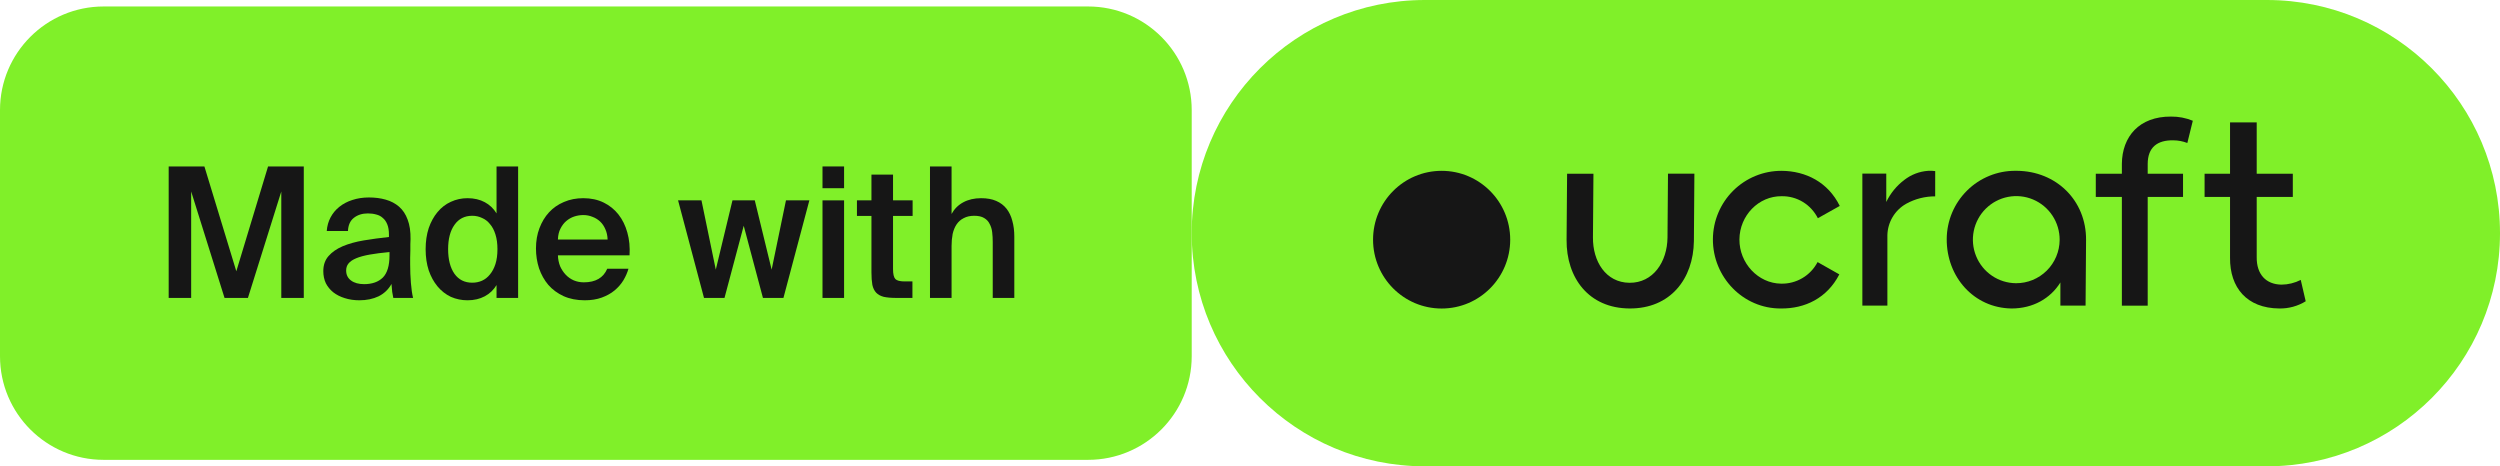 <svg xmlns="http://www.w3.org/2000/svg" width="193" height="36" viewBox="0 0 193 36" fill="none">
  <path d="M0 8.5C0 4.082 3.582 0.5 8 0.5H84C88.418 0.5 92 4.082 92 8.5V27.5C92 31.918 88.418 35.5 84 35.5H8C3.582 35.5 0 31.918 0 27.5V8.5Z" fill="#80F029"/>
  <path d="M92 18C92 8.059 100.059 0 110 0H175C184.941 0 193 8.059 193 18C193 27.941 184.941 36 175 36H110C100.059 36 92 27.941 92 18Z" fill="#80F029"/>
  <path d="M163.808 12.646V13.41H161.795V15.203H163.808V23.597H165.802V15.203H168.53V13.41H165.802V12.664C165.802 11.361 166.555 10.813 167.776 10.833C168.147 10.834 168.516 10.904 168.862 11.039L169.285 9.322C168.753 9.103 168.183 8.994 167.608 9C165.144 8.982 163.828 10.548 163.808 12.646Z" fill="#161616"/>
  <path fill-rule="evenodd" clip-rule="evenodd" d="M150.702 16.42C150.433 17.061 150.292 17.748 150.287 18.443C150.267 21.38 152.384 23.776 155.291 23.815C156.948 23.815 158.293 23.042 159.062 21.806V23.594H161.006L161.044 18.52C161.064 15.486 158.754 13.206 155.695 13.186H155.596C154.904 13.181 154.217 13.313 153.576 13.575C152.934 13.837 152.35 14.223 151.857 14.711C151.364 15.199 150.972 15.78 150.702 16.42ZM158.451 16.65C158.816 17.205 159.008 17.856 159.005 18.521C158.999 19.413 158.641 20.265 158.01 20.892C157.378 21.519 156.525 21.868 155.637 21.864C154.975 21.86 154.329 21.659 153.78 21.287C153.231 20.914 152.805 20.387 152.555 19.771C152.305 19.155 152.242 18.478 152.375 17.827C152.508 17.175 152.83 16.578 153.301 16.11C153.772 15.643 154.371 15.326 155.021 15.2C155.672 15.074 156.345 15.145 156.955 15.402C157.566 15.661 158.086 16.095 158.451 16.65Z" fill="#161616"/>
  <path d="M132.653 16.426C132.382 17.068 132.241 17.757 132.236 18.453C132.216 21.395 134.569 23.834 137.485 23.815C139.335 23.834 141.051 23.021 141.995 21.182L140.318 20.233C140.049 20.747 139.643 21.175 139.145 21.469C138.647 21.763 138.076 21.912 137.499 21.898C135.726 21.878 134.268 20.314 134.284 18.476C134.299 16.638 135.768 15.128 137.541 15.148C138.119 15.137 138.689 15.291 139.184 15.591C139.678 15.892 140.078 16.327 140.338 16.846L142.029 15.898C141.124 14.059 139.407 13.207 137.557 13.188C136.863 13.183 136.175 13.315 135.532 13.577C134.889 13.839 134.304 14.225 133.81 14.714C133.316 15.203 132.923 15.785 132.653 16.426Z" fill="#161616"/>
  <path d="M128.731 18.34L128.769 13.407H130.807L130.769 18.61C130.729 21.54 128.945 23.834 125.796 23.814C122.647 23.794 120.918 21.453 120.94 18.517L120.98 13.41H123.014L122.976 18.324C122.956 20.174 123.962 21.813 125.795 21.831C127.627 21.849 128.711 20.212 128.731 18.34Z" fill="#161616"/>
  <path d="M116.588 18.503C116.588 21.438 114.218 23.818 111.294 23.818C108.37 23.818 106 21.438 106 18.503C106 15.567 108.37 13.188 111.294 13.188C114.218 13.188 116.588 15.567 116.588 18.503Z" fill="#161616"/>
  <path d="M147.168 15.725C147.851 15.35 148.618 15.155 149.396 15.159L149.398 13.207C149.323 13.194 149.248 13.187 149.172 13.188H148.848C148.182 13.234 147.544 13.478 147.016 13.888C146.421 14.336 145.943 14.921 145.62 15.593V13.403H143.774V23.591H145.706V18.156C145.717 17.662 145.856 17.179 146.109 16.755C146.361 16.331 146.72 15.98 147.148 15.736L147.168 15.725Z" fill="#161616"/>
  <path d="M177.618 21.61C177.157 21.845 176.647 21.97 176.13 21.974C174.923 21.956 174.201 21.17 174.218 19.847V15.203H177.005V13.41H174.218V9.447H172.159V13.41H170.194V15.203H172.159V19.905C172.141 22.205 173.457 23.795 175.958 23.814C176.678 23.829 177.387 23.636 178 23.258L177.618 21.61Z" fill="#161616"/>
  <path d="M14.758 14.782L17.334 23H19.14L21.716 14.782V23H23.452V12.85H20.694L18.244 20.942L15.78 12.85H13.022V23H14.758V14.782Z" fill="#161616"/>
  <path fill-rule="evenodd" clip-rule="evenodd" d="M29.775 15.412C29.383 15.3 28.953 15.244 28.487 15.244C28.02 15.244 27.591 15.309 27.199 15.44C26.816 15.561 26.48 15.739 26.191 15.972C25.911 16.196 25.687 16.467 25.519 16.784C25.351 17.101 25.253 17.451 25.225 17.834H26.863C26.881 17.377 27.035 17.036 27.325 16.812C27.614 16.588 27.973 16.476 28.403 16.476C28.636 16.476 28.851 16.504 29.047 16.56C29.243 16.607 29.411 16.695 29.551 16.826C29.7 16.947 29.817 17.115 29.901 17.33C29.985 17.535 30.027 17.797 30.027 18.114V18.296C29.336 18.371 28.683 18.459 28.067 18.562C27.46 18.665 26.923 18.814 26.457 19.01C25.999 19.206 25.635 19.458 25.365 19.766C25.094 20.074 24.959 20.461 24.959 20.928C24.959 21.273 25.024 21.586 25.155 21.866C25.295 22.137 25.486 22.37 25.729 22.566C25.981 22.762 26.275 22.911 26.611 23.014C26.956 23.126 27.334 23.182 27.745 23.182C28.305 23.182 28.799 23.079 29.229 22.874C29.658 22.659 29.989 22.342 30.223 21.922C30.241 22.183 30.26 22.389 30.279 22.538C30.307 22.687 30.335 22.841 30.363 23H31.889C31.814 22.683 31.758 22.295 31.721 21.838C31.683 21.371 31.665 20.9 31.665 20.424V19.892C31.674 19.696 31.679 19.509 31.679 19.332V18.842C31.688 18.683 31.693 18.557 31.693 18.464C31.702 17.867 31.627 17.363 31.469 16.952C31.319 16.541 31.1 16.21 30.811 15.958C30.521 15.706 30.176 15.524 29.775 15.412ZM28.543 19.654C28.963 19.579 29.471 19.514 30.069 19.458V19.724C30.069 20.517 29.896 21.087 29.551 21.432C29.205 21.768 28.725 21.936 28.109 21.936C27.689 21.936 27.353 21.843 27.101 21.656C26.849 21.469 26.723 21.213 26.723 20.886C26.723 20.671 26.783 20.489 26.905 20.34C27.035 20.181 27.236 20.046 27.507 19.934C27.777 19.822 28.123 19.729 28.543 19.654Z" fill="#161616"/>
  <path fill-rule="evenodd" clip-rule="evenodd" d="M38.333 12.85H39.999V23H38.333V22.006C38.109 22.379 37.806 22.669 37.423 22.874C37.041 23.079 36.597 23.182 36.093 23.182C35.636 23.182 35.207 23.093 34.805 22.916C34.413 22.729 34.073 22.463 33.783 22.118C33.494 21.773 33.265 21.357 33.097 20.872C32.939 20.387 32.859 19.841 32.859 19.234C32.859 18.637 32.939 18.095 33.097 17.61C33.265 17.125 33.494 16.709 33.783 16.364C34.073 16.019 34.413 15.757 34.805 15.58C35.207 15.393 35.636 15.3 36.093 15.3C36.597 15.3 37.041 15.403 37.423 15.608C37.806 15.813 38.109 16.103 38.333 16.476V12.85ZM38.403 19.234C38.403 18.805 38.352 18.427 38.249 18.1C38.147 17.773 38.007 17.507 37.829 17.302C37.661 17.087 37.456 16.929 37.213 16.826C36.98 16.714 36.728 16.658 36.457 16.658C35.869 16.658 35.412 16.891 35.085 17.358C34.759 17.815 34.595 18.441 34.595 19.234C34.595 20.037 34.759 20.671 35.085 21.138C35.412 21.595 35.869 21.824 36.457 21.824C36.728 21.824 36.98 21.773 37.213 21.67C37.456 21.558 37.661 21.395 37.829 21.18C38.007 20.965 38.147 20.699 38.249 20.382C38.352 20.055 38.403 19.673 38.403 19.234Z" fill="#161616"/>
  <path fill-rule="evenodd" clip-rule="evenodd" d="M43.505 22.86C43.981 23.075 44.527 23.182 45.143 23.182C45.638 23.182 46.077 23.112 46.459 22.972C46.842 22.832 47.169 22.65 47.439 22.426C47.719 22.193 47.948 21.931 48.125 21.642C48.303 21.343 48.433 21.045 48.517 20.746H46.879C46.581 21.446 45.979 21.796 45.073 21.796C44.793 21.796 44.532 21.745 44.289 21.642C44.056 21.539 43.851 21.395 43.673 21.208C43.496 21.021 43.351 20.802 43.239 20.55C43.137 20.289 43.081 20.009 43.071 19.71H48.601C48.639 19.075 48.583 18.492 48.433 17.96C48.284 17.419 48.055 16.952 47.747 16.56C47.439 16.168 47.057 15.86 46.599 15.636C46.142 15.412 45.619 15.3 45.031 15.3C44.481 15.3 43.981 15.398 43.533 15.594C43.085 15.781 42.703 16.047 42.385 16.392C42.068 16.737 41.821 17.148 41.643 17.624C41.466 18.091 41.377 18.609 41.377 19.178C41.377 19.719 41.457 20.233 41.615 20.718C41.783 21.203 42.021 21.628 42.329 21.992C42.647 22.356 43.039 22.645 43.505 22.86ZM44.331 16.714C44.565 16.639 44.798 16.602 45.031 16.602C45.283 16.602 45.521 16.649 45.745 16.742C45.969 16.826 46.165 16.947 46.333 17.106C46.501 17.265 46.637 17.465 46.739 17.708C46.842 17.941 46.898 18.203 46.907 18.492H43.071C43.081 18.165 43.146 17.885 43.267 17.652C43.389 17.409 43.538 17.213 43.715 17.064C43.902 16.905 44.107 16.789 44.331 16.714Z" fill="#161616"/>
  <path d="M56.547 15.468H58.269L59.571 20.816L60.677 15.468H62.483L60.481 23H58.899L57.415 17.428L55.931 23H54.349L52.347 15.468H54.153L55.259 20.816L56.547 15.468Z" fill="#161616"/>
  <path d="M65.163 14.53V12.85H63.497V14.53H65.163Z" fill="#161616"/>
  <path d="M63.497 23H65.163V15.468H63.497V23Z" fill="#161616"/>
  <path d="M67.276 13.48H68.942V15.468H70.454V16.672H68.942V20.774C68.942 21.157 69.002 21.413 69.124 21.544C69.245 21.665 69.483 21.726 69.838 21.726H70.44V23H69.208C68.806 23 68.48 22.972 68.228 22.916C67.976 22.851 67.78 22.743 67.64 22.594C67.5 22.445 67.402 22.244 67.346 21.992C67.299 21.731 67.276 21.409 67.276 21.026V16.672H66.156V15.468H67.276V13.48Z" fill="#161616"/>
  <path d="M74.357 15.622C73.975 15.827 73.676 16.126 73.461 16.518V12.85H71.795V23H73.461V18.996C73.461 18.66 73.489 18.347 73.545 18.058C73.611 17.769 73.713 17.521 73.853 17.316C73.993 17.111 74.175 16.952 74.399 16.84C74.623 16.719 74.894 16.658 75.211 16.658C75.529 16.658 75.781 16.714 75.967 16.826C76.163 16.938 76.308 17.092 76.401 17.288C76.504 17.475 76.569 17.689 76.597 17.932C76.625 18.175 76.639 18.422 76.639 18.674V23H78.305V18.268C78.305 17.82 78.254 17.414 78.151 17.05C78.058 16.686 77.909 16.373 77.703 16.112C77.498 15.851 77.232 15.65 76.905 15.51C76.588 15.37 76.201 15.3 75.743 15.3C75.211 15.3 74.749 15.407 74.357 15.622Z" fill="#161616"/>
</svg>